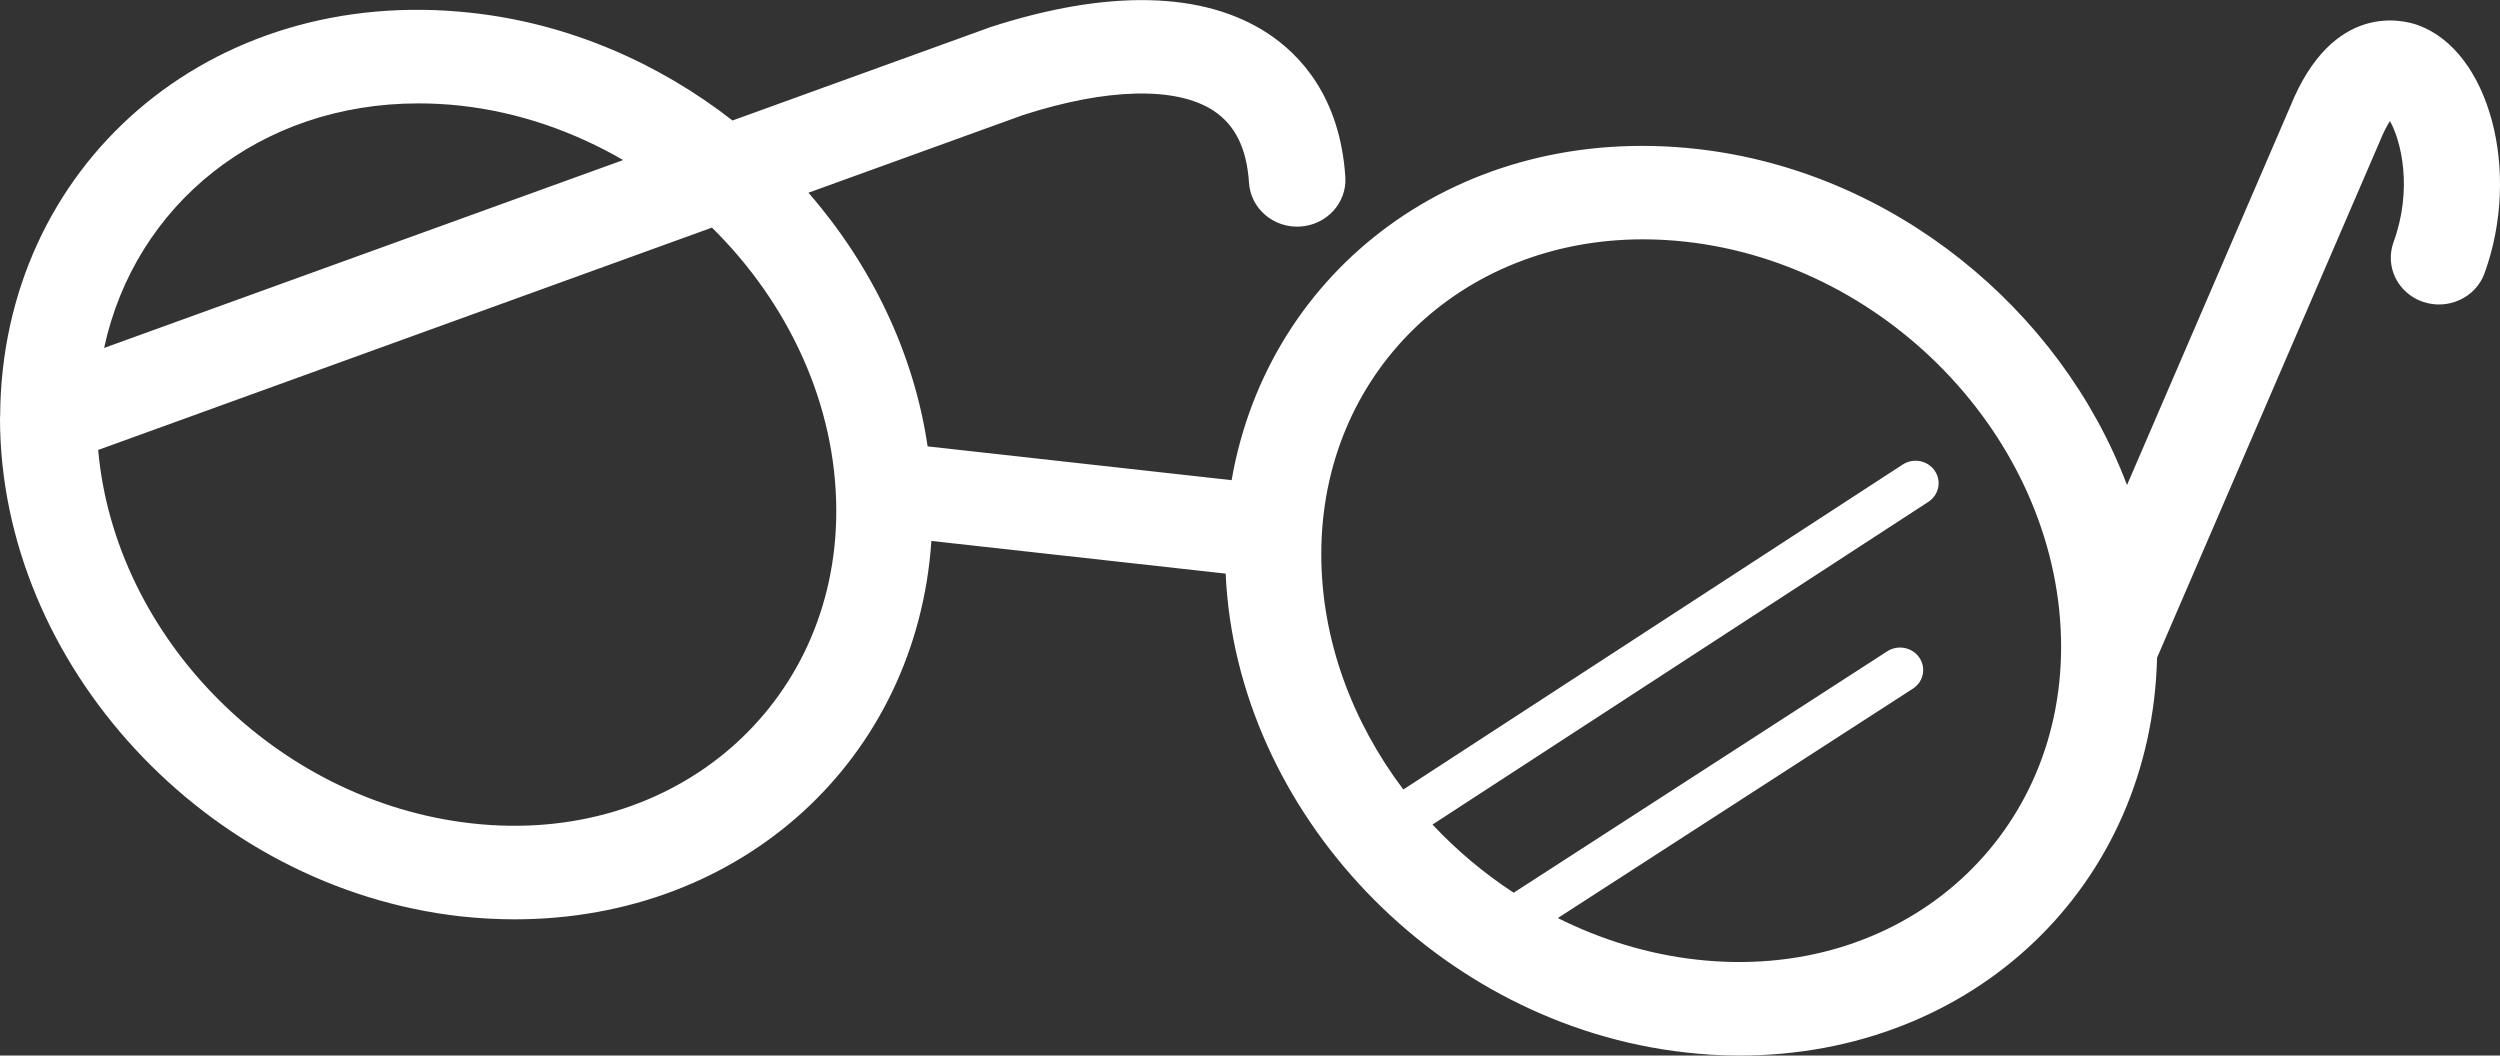 <?xml version="1.0" encoding="utf-8"?>
<!-- Generator: Adobe Illustrator 19.0.0, SVG Export Plug-In . SVG Version: 6.00 Build 0)  -->
<svg version="1.1" id="レイヤー_1" xmlns="http://www.w3.org/2000/svg" xmlns:xlink="http://www.w3.org/1999/xlink" x="0px"
	 y="0px" viewBox="0 0 45 19" enable-background="new 0 0 45 19" xml:space="preserve">
<rect x="0" y="0" width="45" height="19" fill="#333333" stroke="none"/>
<path id="XMLID_151_" fill="#FFFFFF" d="M43.522,0.452c-0.25-0.09-1.533-0.439-2.303,1.478l-2.933,6.801
	c-1.192-3.161-4.21-5.656-7.746-6.05c-4.265-0.473-7.711,2.163-8.371,5.962l-5.472-0.608c-0.248-1.688-1.017-3.269-2.145-4.566
	l3.86-1.397c1.511-0.489,2.762-0.518,3.43-0.08c0.391,0.256,0.6,0.68,0.64,1.298c0.03,0.465,0.443,0.818,0.921,0.788
	c0.479-0.029,0.843-0.428,0.813-0.892c-0.094-1.442-0.814-2.204-1.402-2.589c-1.152-0.752-2.865-0.794-4.98-0.111l-4.649,1.683
	c-1.335-1.04-2.95-1.745-4.69-1.937C3.758-0.295,0.026,3.005,0.003,7.483c0,0.005-0.001,0.008-0.001,0.013
	C0.002,7.506,0,7.515,0,7.525c0,4.438,3.722,8.462,8.297,8.97c0.327,0.035,0.649,0.053,0.965,0.053c4.105,0,7.238-2.892,7.503-6.811
	l5.297,0.588c0.19,4.296,3.824,8.124,8.279,8.619C30.669,18.982,30.99,19,31.308,19c4.226,0,7.421-3.066,7.519-7.161L42.83,2.56
	c0.07-0.177,0.136-0.297,0.189-0.381c0.205,0.362,0.411,1.227,0.065,2.18c-0.16,0.439,0.077,0.92,0.529,1.074
	c0.453,0.154,0.949-0.076,1.108-0.513C45.389,3.084,44.807,0.914,43.522,0.452z M7.529,1.861c0.252,0,0.508,0.013,0.768,0.042
	c1.047,0.117,2.034,0.465,2.92,0.978L1.874,6.263C2.43,3.682,4.674,1.861,7.529,1.861z M8.494,14.821
	c-3.527-0.391-6.428-3.346-6.727-6.722l11.048-4.002c1.371,1.352,2.238,3.177,2.238,5.102C15.054,12.677,12.159,15.231,8.494,14.821
	z M30.539,17.273c-0.882-0.098-1.724-0.362-2.498-0.748l6.391-4.129c0.192-0.124,0.243-0.375,0.115-0.56
	c-0.127-0.185-0.385-0.236-0.576-0.113l-6.725,4.346c-0.536-0.351-1.028-0.764-1.461-1.227l8.926-5.809
	c0.191-0.125,0.241-0.375,0.114-0.56c-0.128-0.187-0.386-0.235-0.577-0.111l-8.988,5.849c-0.922-1.222-1.477-2.698-1.477-4.237
	c0-3.23,2.49-5.666,5.791-5.666c0.252,0,0.508,0.014,0.769,0.043c3.726,0.413,6.757,3.687,6.757,7.295
	C37.099,15.127,34.206,17.685,30.539,17.273z"/>
<g id="XMLID_227_">
</g>
<g id="XMLID_228_">
</g>
<g id="XMLID_229_">
</g>
<g id="XMLID_230_">
</g>
<g id="XMLID_231_">
</g>
<g id="XMLID_232_">
</g>
<g id="XMLID_233_">
</g>
<g id="XMLID_234_">
</g>
<g id="XMLID_235_">
</g>
<g id="XMLID_236_">
</g>
<g id="XMLID_237_">
</g>
<g id="XMLID_238_">
</g>
<g id="XMLID_239_">
</g>
<g id="XMLID_240_">
</g>
<g id="XMLID_241_">
</g>
</svg>
